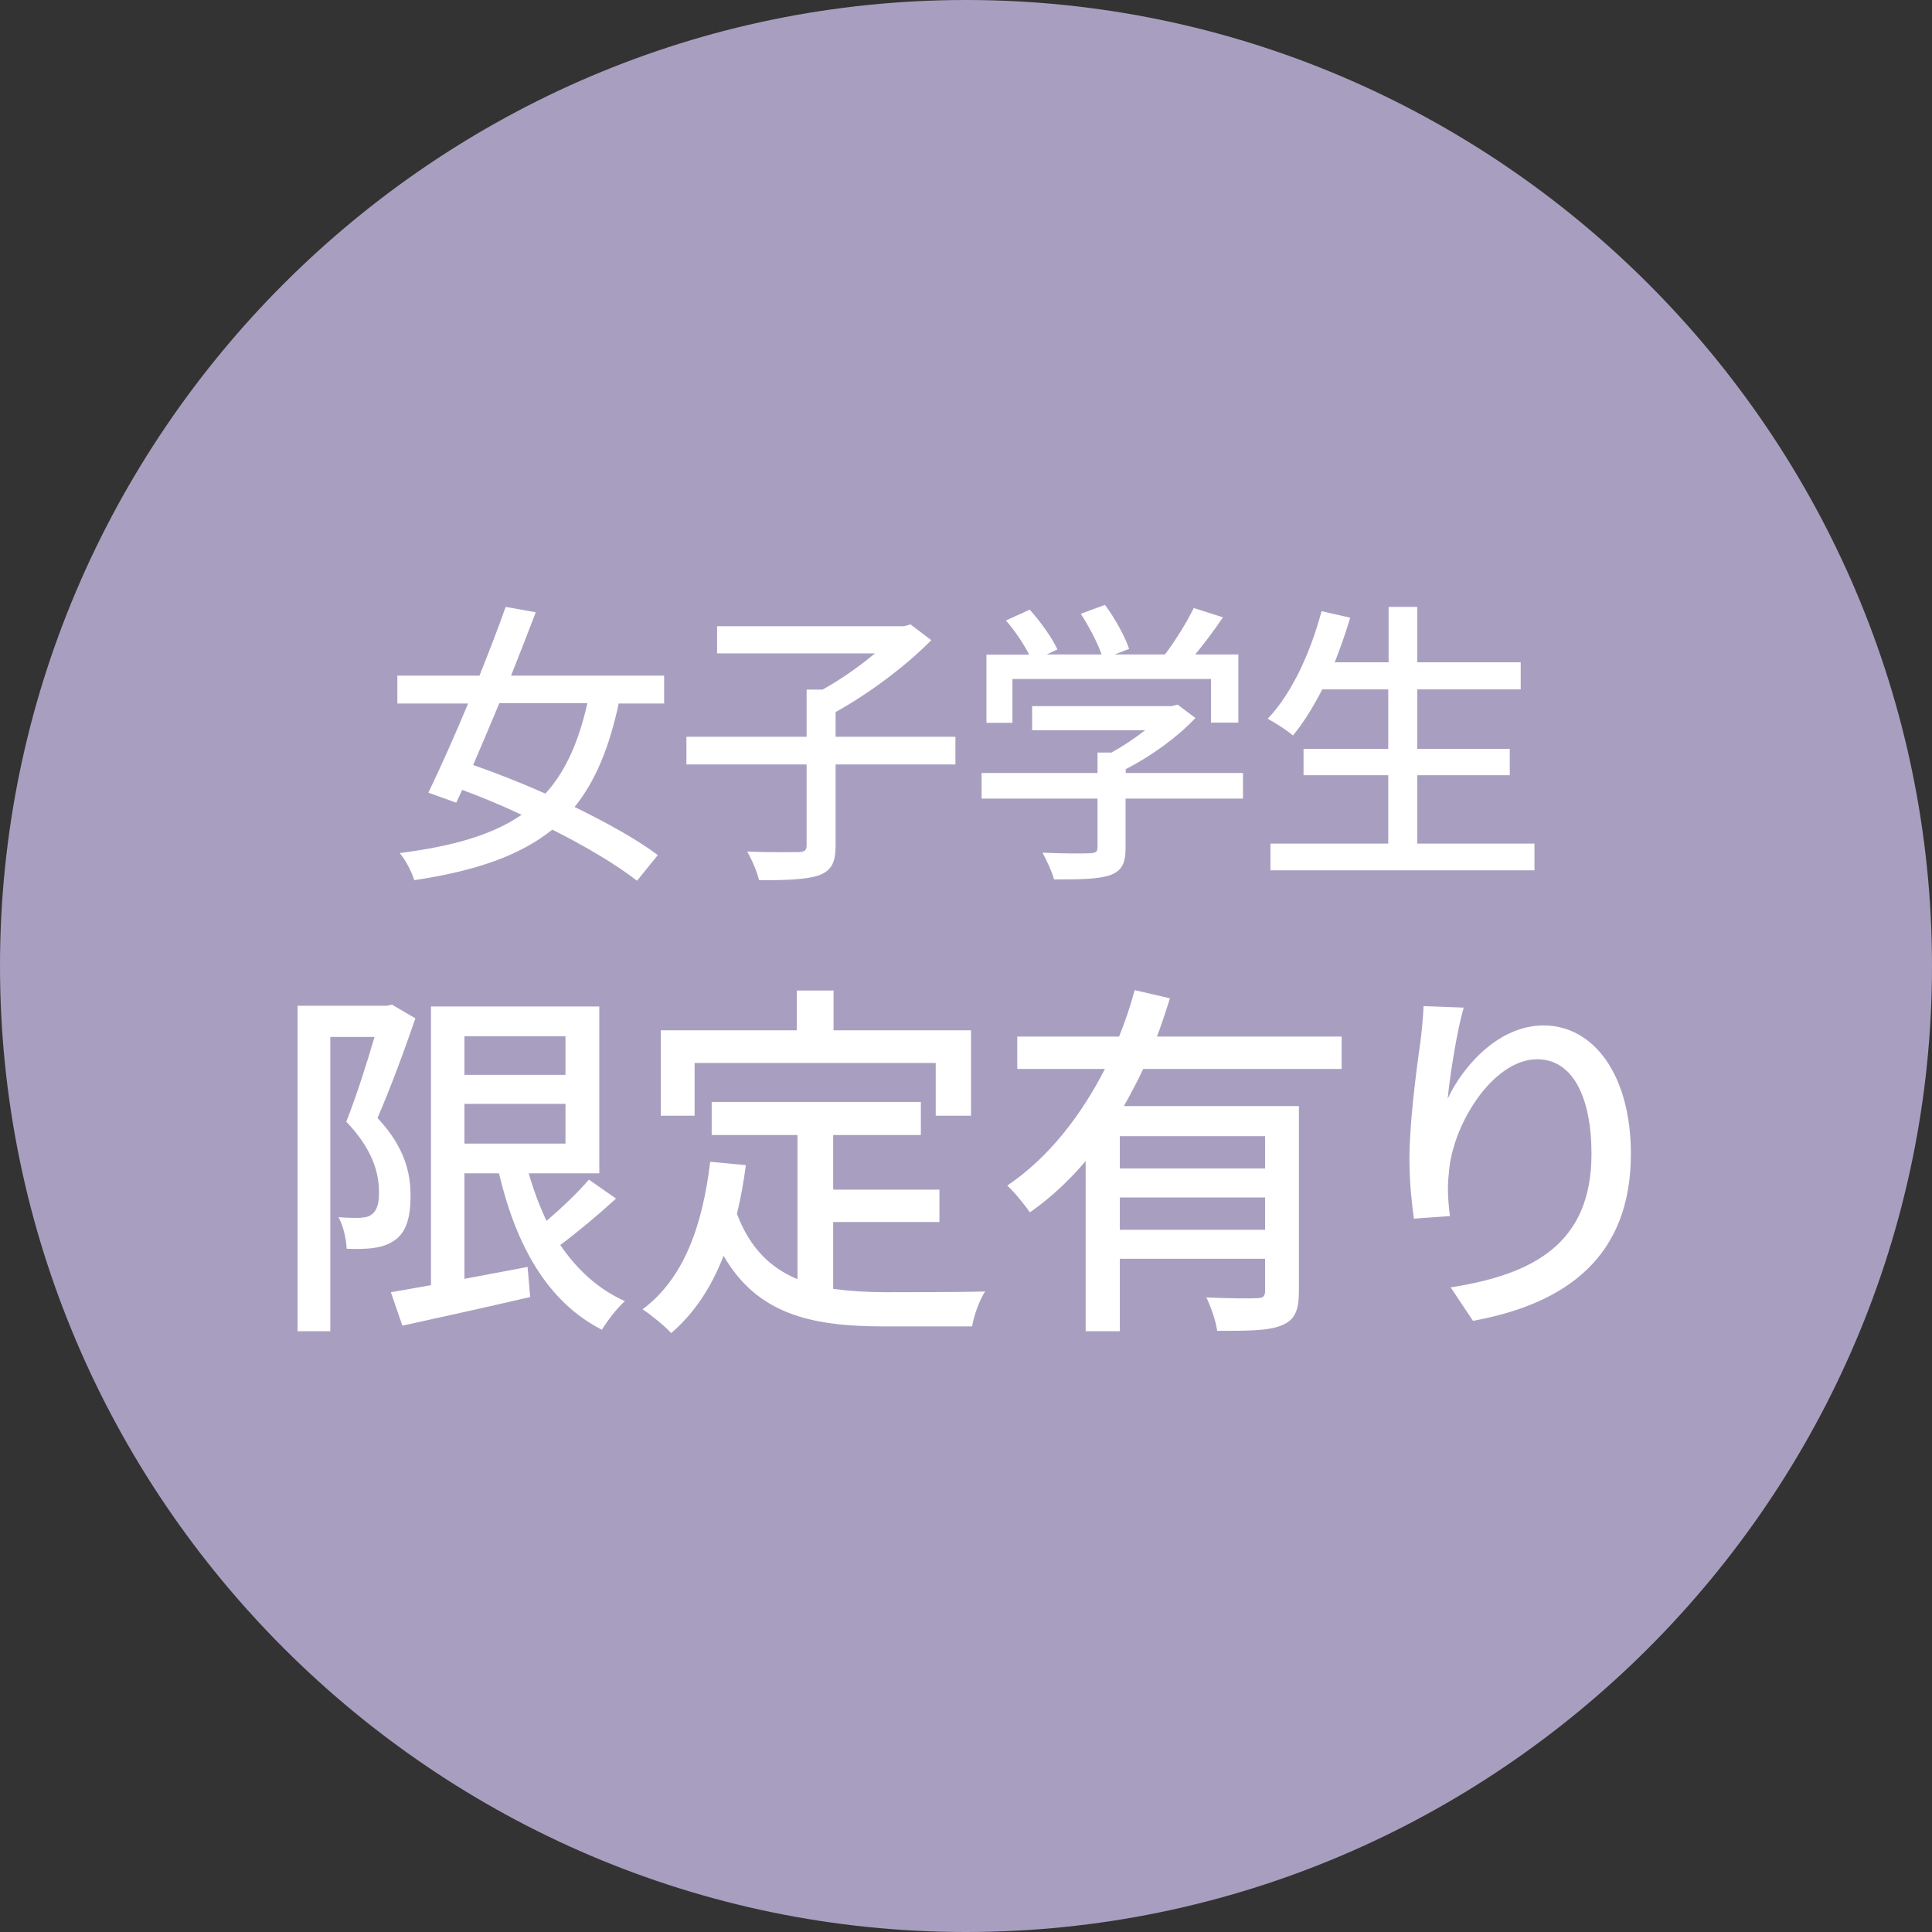 <?xml version="1.0" encoding="UTF-8"?>
<svg id="_レイヤー_2" data-name="レイヤー 2" xmlns="http://www.w3.org/2000/svg" viewBox="0 0 104 104">
  <rect x="0" y="0" width="104" height="104" fill="#333333" stroke="none"/>
  <defs>
    <style>
      .cls-1 {
        fill: #a89fc0;
      }

      .cls-1, .cls-2 {
        stroke-width: 0px;
      }

      .cls-2 {
        fill: #fff;
      }
    </style>
  </defs>
  <g id="_1" data-name="1">
    <g>
      <path class="cls-1" d="M104,52c0,28.6-23.4,52-52,52h0C23.4,104,0,80.6,0,52h0C0,23.4,23.4,0,52,0h0c28.6,0,52,23.4,52,52h0Z"/>
      <g>
        <path class="cls-2" d="M33.31,37.85c-.51,2.37-1.25,4.19-2.38,5.59,1.76.86,3.38,1.76,4.48,2.59l-1.12,1.38c-1.09-.85-2.74-1.84-4.56-2.75-1.73,1.39-4.1,2.22-7.43,2.72-.14-.46-.46-1.07-.78-1.46,2.9-.37,5.01-.99,6.56-2.06-1.07-.5-2.16-.96-3.2-1.34l-.32.69-1.5-.54c.62-1.28,1.39-3.01,2.14-4.8h-3.81v-1.5h4.42c.51-1.28,1.01-2.56,1.41-3.7l1.62.29c-.4,1.06-.86,2.22-1.33,3.41h8.24v1.5h-2.43ZM26.88,37.85c-.48,1.15-.96,2.29-1.41,3.33,1.23.43,2.58.96,3.89,1.54,1.09-1.2,1.79-2.79,2.26-4.87h-4.74Z"/>
        <path class="cls-2" d="M51.43,41.15h-6.45v4.37c0,.91-.22,1.34-.9,1.6-.66.22-1.73.27-3.22.26-.1-.43-.38-1.1-.64-1.54,1.2.05,2.4.03,2.77.03.34-.02.43-.1.43-.37v-4.35h-6.47v-1.49h6.47v-2.54h.86c.98-.54,2-1.26,2.82-1.95h-8.5v-1.46h10.07l.34-.1,1.12.85c-1.36,1.39-3.36,2.88-5.15,3.87v1.33h6.45v1.49Z"/>
        <path class="cls-2" d="M66.9,42.99h-6.31v2.67c0,.82-.21,1.23-.86,1.46-.66.21-1.6.22-2.99.22-.11-.42-.4-1.02-.62-1.44,1.12.05,2.24.05,2.56.03.32-.02.4-.08.4-.32v-2.62h-6.24v-1.38h6.24v-1.1h.75c.62-.34,1.26-.77,1.81-1.2h-6.08v-1.3h7.51l.32-.08.96.72c-.96,1.02-2.37,2.05-3.75,2.75v.21h6.31v1.38ZM54.49,38.91h-1.39v-3.67h2.3c-.29-.58-.78-1.3-1.25-1.84l1.28-.58c.58.64,1.22,1.54,1.49,2.14l-.58.27h2.96c-.22-.64-.69-1.52-1.12-2.19l1.3-.48c.54.72,1.09,1.73,1.3,2.37l-.78.3h2.71c.56-.74,1.18-1.74,1.55-2.5l1.57.5c-.46.69-.99,1.39-1.49,2h2.32v3.67h-1.47v-2.35h-10.69v2.35Z"/>
        <path class="cls-2" d="M82.6,45.41v1.44h-14.21v-1.44h6.34v-3.68h-4.56v-1.42h4.56v-3.2h-3.55c-.5.96-1.02,1.81-1.58,2.48-.3-.26-.96-.69-1.36-.9,1.3-1.36,2.3-3.55,2.9-5.79l1.54.35c-.24.82-.53,1.63-.83,2.4h2.9v-2.98h1.54v2.98h5.57v1.46h-5.57v3.2h4.98v1.42h-4.98v3.68h6.34Z"/>
        <path class="cls-2" d="M22.36,54.82c-.58,1.7-1.36,3.8-2.04,5.36,1.48,1.58,1.78,2.98,1.78,4.18s-.24,2-.88,2.42c-.3.22-.7.34-1.12.4-.42.06-.96.06-1.44.04-.02-.48-.16-1.2-.44-1.7.44.04.82.04,1.12.04.26-.02.48-.04.66-.18.3-.2.42-.66.4-1.24,0-1.02-.36-2.3-1.76-3.76.54-1.36,1.12-3.18,1.52-4.56h-2.38v15.84h-1.76v-17.52h4.82l.26-.06,1.26.74ZM33.16,64.52c-.94.86-2.04,1.78-3,2.5.9,1.32,2.04,2.38,3.48,3.02-.42.36-.96,1.08-1.24,1.54-2.94-1.5-4.62-4.54-5.54-8.42h-1.86v5.68l3.4-.64.14,1.62c-2.42.56-4.96,1.12-6.88,1.54l-.62-1.8c.62-.1,1.36-.24,2.16-.38v-15h9.06v8.98h-3.8c.26.9.58,1.76.96,2.56.84-.72,1.7-1.54,2.28-2.22l1.46,1.02ZM25,55.78v2.08h5.44v-2.08h-5.44ZM25,61.56h5.44v-2.14h-5.44v2.14Z"/>
        <path class="cls-2" d="M44.85,69.38c.88.12,1.82.18,2.82.18.86,0,4.22,0,5.36-.04-.3.44-.62,1.34-.7,1.88h-4.76c-3.92,0-6.8-.66-8.62-3.8-.66,1.7-1.58,3.1-2.82,4.16-.3-.34-1.08-.98-1.54-1.28,2.2-1.64,3.22-4.44,3.64-7.94l1.92.18c-.12.92-.28,1.8-.48,2.62.7,1.86,1.82,2.92,3.26,3.52v-7.76h-4.62v-1.78h11.26v1.78h-4.72v2.94h5.72v1.74h-5.72v3.6ZM37.39,60.06h-1.82v-4.6h7.32v-2.14h1.98v2.14h7.4v4.6h-1.9v-2.84h-12.98v2.84Z"/>
        <path class="cls-2" d="M61.54,57.54c-.32.68-.68,1.36-1.04,2h9.42v9.96c0,1-.2,1.56-.92,1.84-.7.3-1.82.3-3.48.3-.06-.5-.34-1.3-.58-1.8,1.18.06,2.38.06,2.72.04.34,0,.44-.1.44-.4v-1.72h-7.82v3.9h-1.84v-9.16c-.88,1.04-1.88,1.98-3,2.76-.28-.4-.84-1.1-1.22-1.44,2.26-1.52,4-3.82,5.26-6.28h-4.72v-1.74h5.48c.34-.84.62-1.68.84-2.5l1.9.44c-.22.68-.44,1.38-.7,2.06h9.94v1.74h-10.68ZM68.1,61.16h-7.82v1.74h7.82v-1.74ZM68.1,66.2v-1.74h-7.82v1.74h7.82Z"/>
        <path class="cls-2" d="M78.79,54.24c-.36,1.24-.74,3.64-.86,4.9.86-1.82,2.78-3.94,5.16-3.94,2.7,0,4.7,2.66,4.7,6.92,0,5.52-3.46,8.06-8.5,8.98l-1.2-1.8c4.34-.68,7.58-2.28,7.58-7.18,0-3.08-1.02-5.1-2.92-5.1-2.4,0-4.6,3.56-4.76,6.16-.08.66-.06,1.34.06,2.28l-1.94.14c-.1-.74-.24-1.9-.24-3.2,0-1.86.34-4.58.6-6.38.08-.66.14-1.34.16-1.86l2.16.08Z"/>
      </g>
    </g>
  </g>
</svg>